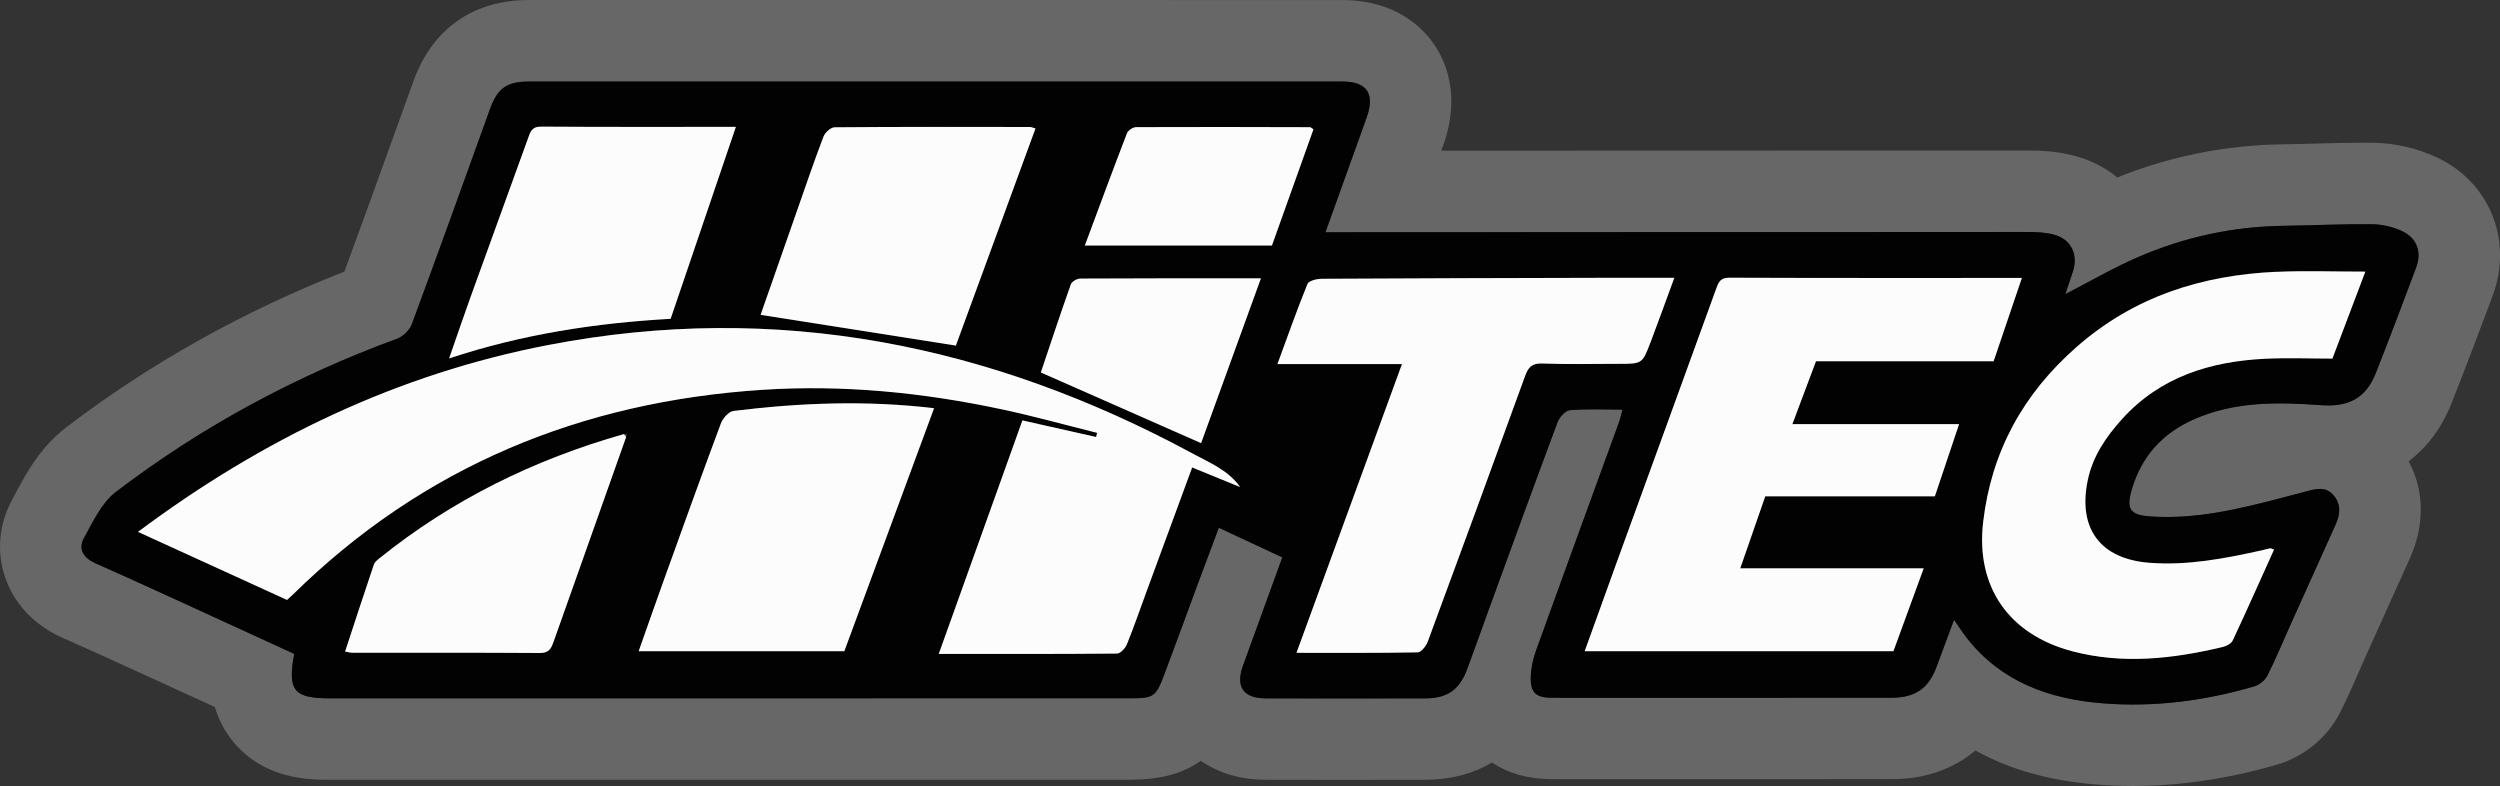 <?xml version="1.0" encoding="UTF-8"?><svg id="Ebene_1" xmlns="http://www.w3.org/2000/svg" viewBox="0 0 869.56 273.38"><rect x="0" y="0" width="869.56" height="273.38" fill="#333333" stroke="none"/><defs><style>.cls-1{fill:#fcfcfc;}.cls-2{fill:#676767;}.cls-3{fill:none;}.cls-4{fill:#030202;}</style></defs><path class="cls-3" d="M841.61,67.59c-5-2.36-10.82-3.7-16.4-3.76-1.06-.01-2.12-.02-3.19-.02-5.48,0-10.95.15-16.25.3-3.75.1-7.63.21-11.4.26-19.49.25-38.44,4.3-56.33,12.05-1.81.78-3.6,1.61-5.36,2.45-3.04-5.26-8.05-9.09-14.18-10.83-4.76-1.34-9.34-1.53-13.2-1.53h-21.9c-59.72,0-119.45.03-179.17.06h-23.07c2.51-6.98,4.98-13.85,7.46-20.71,4-11.07,1.33-18.39-1.61-22.59-2.91-4.15-8.77-9.09-20.15-9.09-46.64-.01-93.26-.02-139.9-.02s-95.37,0-143.05.01c-13.43,0-22.18,6.15-26.74,18.78l-4.8,13.3c-7,19.41-14.22,39.45-21.49,59.12-36.23,13.56-69.58,31.88-99.16,54.46-6.68,5.09-10.55,12.33-13.65,18.14-.43.81-.86,1.61-1.29,2.39-2.77,5.05-3.34,10.67-1.6,15.82,1.85,5.48,6.21,9.98,12.26,12.66,9.91,4.39,19.98,8.99,29.71,13.45l7.84,3.59c7.38,3.37,14.76,6.76,22.1,10.13l.28.13c.23,4.31,1.42,8.92,4.74,12.92,6.59,7.94,16.89,8,22.51,8h.13c92.82,0,185.63,0,278.45-.02,13.56,0,19.66-3.93,24.5-16.03.65,2.95,1.86,5.3,3.11,7.09,2.85,4.07,8.53,8.93,19.4,8.96,8.9.03,17.8.04,26.71.04,9.62,0,19.24-.01,28.86-.04,10.74-.03,18.83-4.07,24.14-12.03.9,2.19,2.16,4.13,3.78,5.81,5.72,5.94,13.32,5.99,15.82,6.01,2.78.02,5.56.02,8.34.02h11.75s46.83,0,46.83,0c17.22,0,34.45,0,51.67-.03,11.95-.02,20.95-5.03,26.32-14.59,11.95,9.55,27.05,14.98,45.74,16.49,3.88.31,7.84.47,11.76.47,14.95,0,30.48-2.31,46.14-6.87,5.58-1.62,10.67-5.84,13.27-11.01,2.27-4.5,4.25-9.02,6.16-13.39.78-1.78,1.56-3.57,2.36-5.34,2.92-6.5,5.85-12.99,8.78-19.48l6.59-14.62c5.6-12.44.83-21.09-2.51-25.14-3.98-4.82-9.57-7.48-15.76-7.48-3.29,0-6.08.73-8.11,1.26l-.3.08c-1.41.37-2.82.74-4.24,1.12-1.32.35-2.64.7-3.96,1.04-10.89,2.85-20.88,5.28-30.67,6.03,2.3-2.73,5.29-4.88,9.08-6.56,6.7-2.98,14.45-4.36,24.38-4.36,3.69,0,7.7.18,13,.57,1.24.09,2.46.14,3.62.14,14.26,0,24.56-6.97,29.77-20.17,5.32-13.47,10.37-26.87,14.17-37.04,4.61-12.35-.35-24.85-12.08-30.39Z"/><path class="cls-2" d="M847.66,54.78c-6.81-3.22-14.72-5.04-22.29-5.12-1.12-.01-2.23-.02-3.35-.02-5.68,0-11.25.15-16.64.3-3.68.1-7.49.21-11.18.25-19.92.26-39.33,4.13-57.75,11.54-4.05-3.33-8.82-5.84-14.08-7.32-6.46-1.83-12.51-2.06-17.06-2.06h-21.9c-59.72,0-119.45.03-179.18.06h-2.9c.21-.57.41-1.14.62-1.72,6.39-17.68.65-29.86-3.34-35.55C494.65,9.5,485.26.02,466.86.02c-46.64-.01-93.27-.02-139.9-.02s-95.37,0-143.06.01c-19.29,0-33.52,10-40.07,28.15l-4.8,13.3c-6.26,17.37-12.71,35.26-19.23,53-35.18,13.79-67.68,31.98-96.68,54.12-9.13,6.96-14,16.07-17.55,22.72l-.07.13c-.38.71-.76,1.42-1.14,2.12-4.71,8.57-5.63,18.22-2.6,27.18,3.14,9.29,10.23,16.78,19.95,21.08,9.84,4.35,19.86,8.94,29.55,13.37l7.85,3.59c5.21,2.38,10.42,4.77,15.62,7.15,1.33,4.51,3.49,8.59,6.48,12.18,10.89,13.12,26.68,13.12,33.42,13.12h.13c92.82,0,185.63,0,278.45-.02,10.22,0,18.18-2.07,24.45-6.58,5.17,3.59,12.48,6.57,22.52,6.6,8.92.03,17.83.04,26.75.04,9.63,0,19.26-.01,28.89-.04,8.78-.02,16.57-2.06,23.12-6,5.69,3.79,12.56,5.74,20.5,5.79,2.81.02,5.62.02,8.44.02h11.74s46.83,0,46.83,0c17.23,0,34.46,0,51.69-.03,11.38-.01,21.28-3.48,28.96-9.96,11.9,6.62,25.75,10.51,41.94,11.82,4.26.34,8.6.52,12.9.52,16.3,0,33.15-2.5,50.11-7.44,9.37-2.73,17.58-9.54,21.96-18.23,2.44-4.84,4.5-9.53,6.49-14.1.76-1.74,1.52-3.48,2.3-5.21,2.8-6.22,5.6-12.44,8.41-18.66l6.96-15.43c5.28-11.73,5.08-23.72-.38-33.86,6.47-4.91,11.58-11.74,14.93-20.22,5.35-13.54,10.43-27.04,14.26-37.29,7.18-19.23-.93-39.49-19.3-48.16ZM840.41,93.02c-4.6,12.3-9.25,24.58-14.07,36.79-3.49,8.83-9.66,11.81-19.16,11.1-14.98-1.12-30-1.33-44.19,4.98-10.8,4.8-18.07,12.78-21.46,24.2-2.1,7.08-.63,9.07,6.66,9.55,15.72,1.04,30.74-2.63,45.73-6.55,2.73-.71,5.46-1.45,8.19-2.16,3.42-.89,6.88-1.93,9.66,1.44,2.72,3.3,2.11,6.79.52,10.31-5.12,11.37-10.25,22.73-15.37,34.1-2.73,6.07-5.26,12.23-8.25,18.17-.83,1.64-2.8,3.27-4.58,3.78-17.24,5.02-34.87,7.33-52.8,5.88-18.51-1.5-35.13-7.39-47.12-22.65-1.43-1.82-2.68-3.79-4.51-6.4-2.14,5.78-4.13,11.05-6.06,16.33-2.71,7.43-7.34,10.76-15.53,10.77-32.83.05-65.65.02-98.48.03-6.67,0-13.33.03-20-.01-5.33-.03-7.31-1.81-7.14-7.22.09-3.08.77-6.26,1.82-9.17,9.52-26.42,19.18-52.8,28.78-79.19.49-1.36.8-2.79,1.33-4.65-6.37,0-12.37-.3-18.31.2-1.59.13-3.67,2.47-4.33,4.24-8.26,22.11-16.3,44.29-24.39,66.46-2.33,6.4-4.59,12.83-6.96,19.22-2.73,7.35-6.88,10.3-14.67,10.32-18.5.05-36.99.05-55.49,0-7.78-.02-10.53-4.03-7.88-11.36,4.45-12.34,8.95-24.67,13.68-37.68-7.22-3.37-14.36-6.69-22.09-10.3-2.54,6.78-5.02,13.39-7.48,20-3.87,10.44-7.66,20.91-11.6,31.32-2.84,7.51-3.65,7.99-11.68,7.99-92.82.01-185.63.02-278.45.02-12.53,0-14.77-2.69-12.38-15.46-10.42-4.78-20.95-9.63-31.49-14.44-12.55-5.73-25.08-11.52-37.7-17.1-4.15-1.83-6.03-4.94-3.97-8.69,3.14-5.72,6.17-12.31,11.12-16.09,29.81-22.75,62.55-40.34,97.79-53.29,2.1-.77,4.39-2.99,5.16-5.07,9.24-24.93,18.21-49.96,27.24-74.97,2.54-7.03,5.8-9.42,13.41-9.42,94.32-.02,188.63-.02,282.95,0,8.74,0,11.48,4.27,8.44,12.69-4.68,12.94-9.31,25.9-14.27,39.72,2.54,0,4.43,0,6.32,0,79.32-.04,158.64-.09,237.96-.08,3.13,0,6.38.15,9.35.99,5.72,1.62,8.21,6.88,6.4,12.58-.84,2.65-1.76,5.27-2.7,8.05,8.66-4.45,16.77-9.19,25.33-12.9,16.18-7.01,33.18-10.66,50.88-10.88,10.16-.13,20.32-.66,30.48-.54,3.53.04,7.32.9,10.51,2.41,5.18,2.45,6.84,7.3,4.86,12.62Z"/><path class="cls-4" d="M835.55,80.41c-3.19-1.51-6.98-2.37-10.51-2.41-10.16-.12-20.32.41-30.48.54-17.7.23-34.71,3.88-50.88,10.88-8.56,3.71-16.67,8.45-25.33,12.9.94-2.79,1.86-5.41,2.7-8.05,1.81-5.7-.68-10.96-6.4-12.58-2.98-.84-6.23-.99-9.35-.99-79.32-.01-158.64.04-237.96.08-1.89,0-3.79,0-6.32,0,4.96-13.82,9.59-26.78,14.27-39.72,3.04-8.42.3-12.69-8.44-12.69-94.32-.02-188.63-.02-282.95,0-7.61,0-10.87,2.4-13.41,9.42-9.03,25.01-18,50.04-27.24,74.97-.77,2.08-3.07,4.3-5.16,5.07-35.23,12.95-67.98,30.54-97.79,53.29-4.95,3.77-7.98,10.37-11.12,16.09-2.06,3.75-.17,6.86,3.97,8.69,12.62,5.58,25.15,11.37,37.7,17.1,10.55,4.81,21.08,9.66,31.49,14.44-2.39,12.77-.15,15.46,12.38,15.46,92.82,0,185.63,0,278.45-.02,8.03,0,8.84-.49,11.68-7.99,3.94-10.41,7.73-20.88,11.6-31.32,2.45-6.62,4.94-13.22,7.48-20,7.73,3.6,14.87,6.93,22.09,10.3-4.73,13.01-9.23,25.34-13.68,37.68-2.64,7.33.11,11.34,7.88,11.36,18.5.05,36.99.05,55.49,0,7.79-.02,11.94-2.97,14.67-10.32,2.37-6.39,4.63-12.82,6.96-19.22,8.09-22.17,16.13-44.36,24.39-66.46.66-1.77,2.74-4.1,4.33-4.24,5.94-.5,11.94-.2,18.31-.2-.53,1.86-.84,3.29-1.33,4.65-9.6,26.4-19.26,52.77-28.78,79.19-1.05,2.91-1.73,6.09-1.82,9.17-.16,5.41,1.81,7.19,7.14,7.22,6.67.04,13.33.01,20,.01,32.83,0,65.65.02,98.48-.03,8.19-.01,12.82-3.35,15.53-10.77,1.93-5.29,3.91-10.56,6.06-16.33,1.83,2.61,3.08,4.58,4.51,6.4,11.99,15.26,28.61,21.15,47.12,22.65,17.93,1.45,35.56-.86,52.8-5.88,1.77-.52,3.75-2.14,4.58-3.78,2.99-5.93,5.52-12.1,8.25-18.17,5.11-11.37,10.25-22.73,15.37-34.1,1.58-3.52,2.19-7.01-.52-10.31-2.78-3.37-6.24-2.33-9.66-1.44-2.73.71-5.46,1.45-8.19,2.16-14.99,3.92-30.01,7.58-45.73,6.55-7.29-.48-8.77-2.46-6.66-9.55,3.39-11.42,10.66-19.4,21.46-24.2,14.19-6.3,29.2-6.09,44.19-4.98,9.51.71,15.68-2.28,19.16-11.1,4.83-12.21,9.48-24.49,14.07-36.79,1.99-5.31.32-10.17-4.86-12.62ZM277.07,73.74c3.07-8.76,6.06-17.56,9.36-26.23.54-1.42,2.54-3.23,3.88-3.24,22.65-.19,45.29-.13,67.94-.11.45,0,.9.24,1.9.52-9.39,25.61-18.63,50.81-27.69,75.51-22.73-3.58-45.14-7.1-67.91-10.69,4.01-11.48,8.25-23.62,12.51-35.76ZM163.67,103.32c6.62-18.38,13.31-36.75,19.96-55.12.79-2.19,1.26-4.18,4.53-4.16,22.29.15,44.59.08,67.8.08-7.68,22.6-15.13,44.49-22.69,66.75-25.92,1.47-51.45,5.3-77.04,13.77,2.61-7.48,4.96-14.43,7.45-21.33ZM217.8,151.94c-6.03,17.02-12.05,34.04-18.09,51.06-2.38,6.72-4.79,13.43-7.15,20.15-.79,2.25-1.55,3.98-4.68,3.96-21.8-.15-43.61-.08-65.41-.1-.63,0-1.27-.2-2.44-.4,3.37-10.25,6.64-20.28,10.02-30.29.29-.85,1.19-1.57,1.95-2.18,25.31-20.36,53.86-34.35,85.02-43.18.41-.02.82-.05,1.22-.07-.15.35-.3.69-.45,1.03h0ZM293.67,226.5h-71.52c2.96-8.37,5.77-16.47,8.68-24.53,6.58-18.25,13.13-36.51,19.91-54.68.67-1.8,2.74-4.15,4.39-4.35,23.01-2.82,46.08-3.77,69.77-.95-10.49,28.39-20.87,56.49-31.22,84.51ZM414.67,162.58c-5.36,14.56-10.56,28.68-15.75,42.81-2.29,6.23-4.44,12.5-6.93,18.65-.56,1.38-2.26,3.26-3.45,3.27-20.45.2-40.89.14-62.01.14,9.79-27.33,19.39-54.12,29.1-81.23,8.74,1.97,17.19,3.87,25.64,5.77l.33-1.45c-11-2.74-21.94-5.78-33.01-8.15-27.46-5.87-55.19-8.64-83.31-6.82-63.09,4.09-118.1,26.64-163.48,71.3-.59.58-1.22,1.12-1.96,1.79-17.03-7.78-34.02-15.54-51.83-23.67,43.35-32.37,90.38-54.96,142.93-65.04,79.23-15.2,153.58-.19,223.91,37.8,5.88,3.18,12.33,5.75,16.51,11.64-5.69-2.32-11.37-4.65-16.69-6.82ZM417.77,154.13c-18.48-8.15-36.74-16.2-55.74-24.58,3.37-9.99,6.79-20.37,10.44-30.66.34-.96,2.13-1.98,3.25-1.99,20.78-.12,41.55-.09,62.86-.09-7.07,19.48-14.01,38.58-20.81,57.32ZM377.33,85.41c4.99-13.39,9.73-26.27,14.67-39.08.38-1,2.1-2.11,3.21-2.11,20.15-.1,40.3-.03,60.46.02.26,0,.52.31,1.19.74-4.8,13.41-9.63,26.93-14.45,40.43h-65.07ZM562.95,126.56c-8.83,0-17.66.24-26.47-.12-3.58-.14-4.89,1.28-5.97,4.27-11.21,30.85-22.49,61.68-33.88,92.46-.56,1.53-2.29,3.71-3.51,3.74-13.78.27-27.57.17-42.15.17,12.33-33.75,24.42-66.85,36.69-100.43h-43.32c3.56-9.68,6.78-18.86,10.45-27.86.45-1.12,3.25-1.8,4.96-1.81,32.64-.19,65.28-.26,97.92-.34,7.99-.02,15.97,0,24.71,0-2.84,7.73-5.5,15.12-8.28,22.47-2.83,7.48-2.89,7.46-11.14,7.46ZM631.65,125.64c-2.7,7.2-5.37,14.29-8.21,21.87h57.99c-2.92,8.71-5.62,16.73-8.43,25.11h-58.99c-2.91,8.37-5.72,16.46-8.7,25.05h63.81c-3.66,10.03-7.11,19.47-10.53,28.82h-107.38c3.85-10.69,7.58-21.11,11.36-31.51,11.44-31.47,22.93-62.94,34.32-94.43.84-2.33,1.44-3.97,4.6-3.96,33.64.13,67.28.08,101.78.08-3.34,9.86-6.55,19.32-9.82,28.96h-61.79ZM811.27,124.7c-7.96,0-15.76-.32-23.53.06-19.02.95-36.35,6.31-49.6,20.93-5.6,6.19-10.28,12.98-12.01,21.47-3.42,16.73,4.45,27.27,21.52,28.57,13.29,1.01,26.18-1.48,39.04-4.33.97-.21,1.92-.52,2.89-.7.28-.05.61.17,1.39.42-4.78,10.59-9.47,21.15-14.37,31.61-.51,1.08-2.17,1.97-3.46,2.27-17.32,4.13-34.75,6.12-52.3,1.51-22.1-5.81-33.68-22.39-31.05-44.95,2.86-24.49,13.87-44.56,32.53-60.93,20.02-17.56,43.53-24.94,69.44-26.12,10.12-.46,20.29-.08,30.95-.08-3.78,10-7.64,20.17-11.45,30.24Z"/><path class="cls-1" d="M414.84,157.76c-70.33-37.99-144.69-53-223.91-37.8-52.54,10.08-99.58,32.67-142.93,65.04,17.81,8.13,34.8,15.89,51.83,23.67.74-.68,1.37-1.21,1.96-1.79,45.38-44.66,100.39-67.21,163.48-71.3,28.12-1.82,55.85.95,83.31,6.82,11.08,2.37,22.01,5.41,33.01,8.15l-.33,1.45c-8.45-1.9-16.9-3.8-25.64-5.77-9.71,27.1-19.31,53.89-29.1,81.23,21.12,0,41.57.06,62.01-.14,1.19-.01,2.89-1.89,3.45-3.27,2.49-6.14,4.64-12.42,6.93-18.65,5.19-14.13,10.39-28.26,15.75-42.81,5.31,2.17,11,4.5,16.69,6.82-4.18-5.89-10.63-8.46-16.51-11.64Z"/><path class="cls-1" d="M703.26,96.68c-34.5,0-68.14.05-101.78-.08-3.17-.01-3.76,1.63-4.6,3.96-11.4,31.49-22.88,62.95-34.32,94.43-3.78,10.4-7.51,20.81-11.36,31.51h107.38c3.42-9.35,6.87-18.8,10.53-28.82h-63.81c2.98-8.59,5.79-16.68,8.7-25.05h58.99c2.81-8.38,5.51-16.4,8.43-25.11h-57.99c2.85-7.58,5.51-14.68,8.21-21.87h61.79c3.27-9.64,6.48-19.1,9.82-28.96Z"/><path class="cls-1" d="M574.08,119.1c2.78-7.35,5.44-14.74,8.28-22.47-8.74,0-16.72-.02-24.71,0-32.64.08-65.28.15-97.92.34-1.72.01-4.51.69-4.96,1.81-3.66,9-6.89,18.19-10.45,27.86h43.32c-12.27,33.59-24.36,66.68-36.69,100.43,14.58,0,28.37.1,42.15-.17,1.22-.02,2.95-2.21,3.51-3.74,11.39-30.79,22.67-61.61,33.88-92.46,1.09-2.99,2.39-4.41,5.97-4.27,8.81.35,17.65.12,26.47.12,8.25,0,8.3.02,11.14-7.46Z"/><path class="cls-1" d="M791.76,94.54c-25.92,1.18-49.42,8.56-69.44,26.12-18.65,16.37-29.67,36.44-32.53,60.93-2.63,22.56,8.95,39.14,31.05,44.95,17.56,4.61,34.98,2.62,52.3-1.51,1.29-.31,2.95-1.19,3.46-2.27,4.9-10.46,9.59-21.02,14.37-31.61-.79-.25-1.12-.47-1.39-.42-.97.18-1.92.48-2.89.7-12.86,2.85-25.75,5.34-39.04,4.33-17.07-1.3-24.93-11.84-21.52-28.57,1.73-8.49,6.41-15.28,12.01-21.47,13.24-14.63,30.58-19.98,49.6-20.93,7.76-.39,15.56-.06,23.53-.06,3.81-10.07,7.67-20.25,11.45-30.24-10.67,0-20.83-.39-30.95.08Z"/><path class="cls-1" d="M255.13,142.94c-1.65.2-3.71,2.55-4.39,4.35-6.78,18.17-13.34,36.43-19.91,54.68-2.91,8.06-5.72,16.16-8.68,24.53h71.52c10.35-28.02,20.73-56.11,31.22-84.51-23.69-2.82-46.75-1.88-69.77.95Z"/><path class="cls-1" d="M255.96,44.13c-23.21,0-45.5.07-67.8-.08-3.28-.02-3.74,1.97-4.53,4.16-6.65,18.38-13.33,36.74-19.96,55.12-2.49,6.9-4.84,13.84-7.45,21.33,25.59-8.47,51.12-12.31,77.04-13.77,7.57-22.26,15.01-44.15,22.69-66.75Z"/><path class="cls-1" d="M360.15,44.69c-1-.28-1.45-.52-1.9-.52-22.65-.02-45.3-.09-67.94.11-1.34.01-3.34,1.82-3.88,3.24-3.31,8.67-6.29,17.47-9.36,26.23-4.26,12.14-8.5,24.29-12.51,35.76,22.77,3.58,45.18,7.11,67.91,10.69,9.06-24.7,18.3-49.9,27.69-75.51Z"/><path class="cls-1" d="M132,194.16c-.76.61-1.66,1.33-1.95,2.18-3.38,10-6.65,20.04-10.02,30.29,1.17.2,1.8.4,2.44.4,21.8.02,43.61-.05,65.41.1,3.13.02,3.89-1.71,4.68-3.96,2.37-6.72,4.77-13.43,7.15-20.15,6.03-17.02,12.06-34.04,18.09-51.06h0c-.26-.32-.52-.64-.78-.97-31.17,8.83-59.71,22.82-85.02,43.18Z"/><path class="cls-1" d="M375.72,96.9c-1.12,0-2.91,1.03-3.25,1.99-3.65,10.29-7.08,20.67-10.44,30.66,19,8.38,37.26,16.43,55.74,24.58,6.8-18.73,13.73-37.83,20.81-57.32-21.31,0-42.08-.03-62.86.09Z"/><path class="cls-1" d="M455.67,44.24c-20.15-.05-40.31-.12-60.46-.02-1.1,0-2.82,1.11-3.21,2.11-4.94,12.81-9.68,25.69-14.67,39.08h65.07c4.82-13.5,9.66-27.01,14.45-40.43-.67-.43-.93-.74-1.19-.74Z"/></svg>